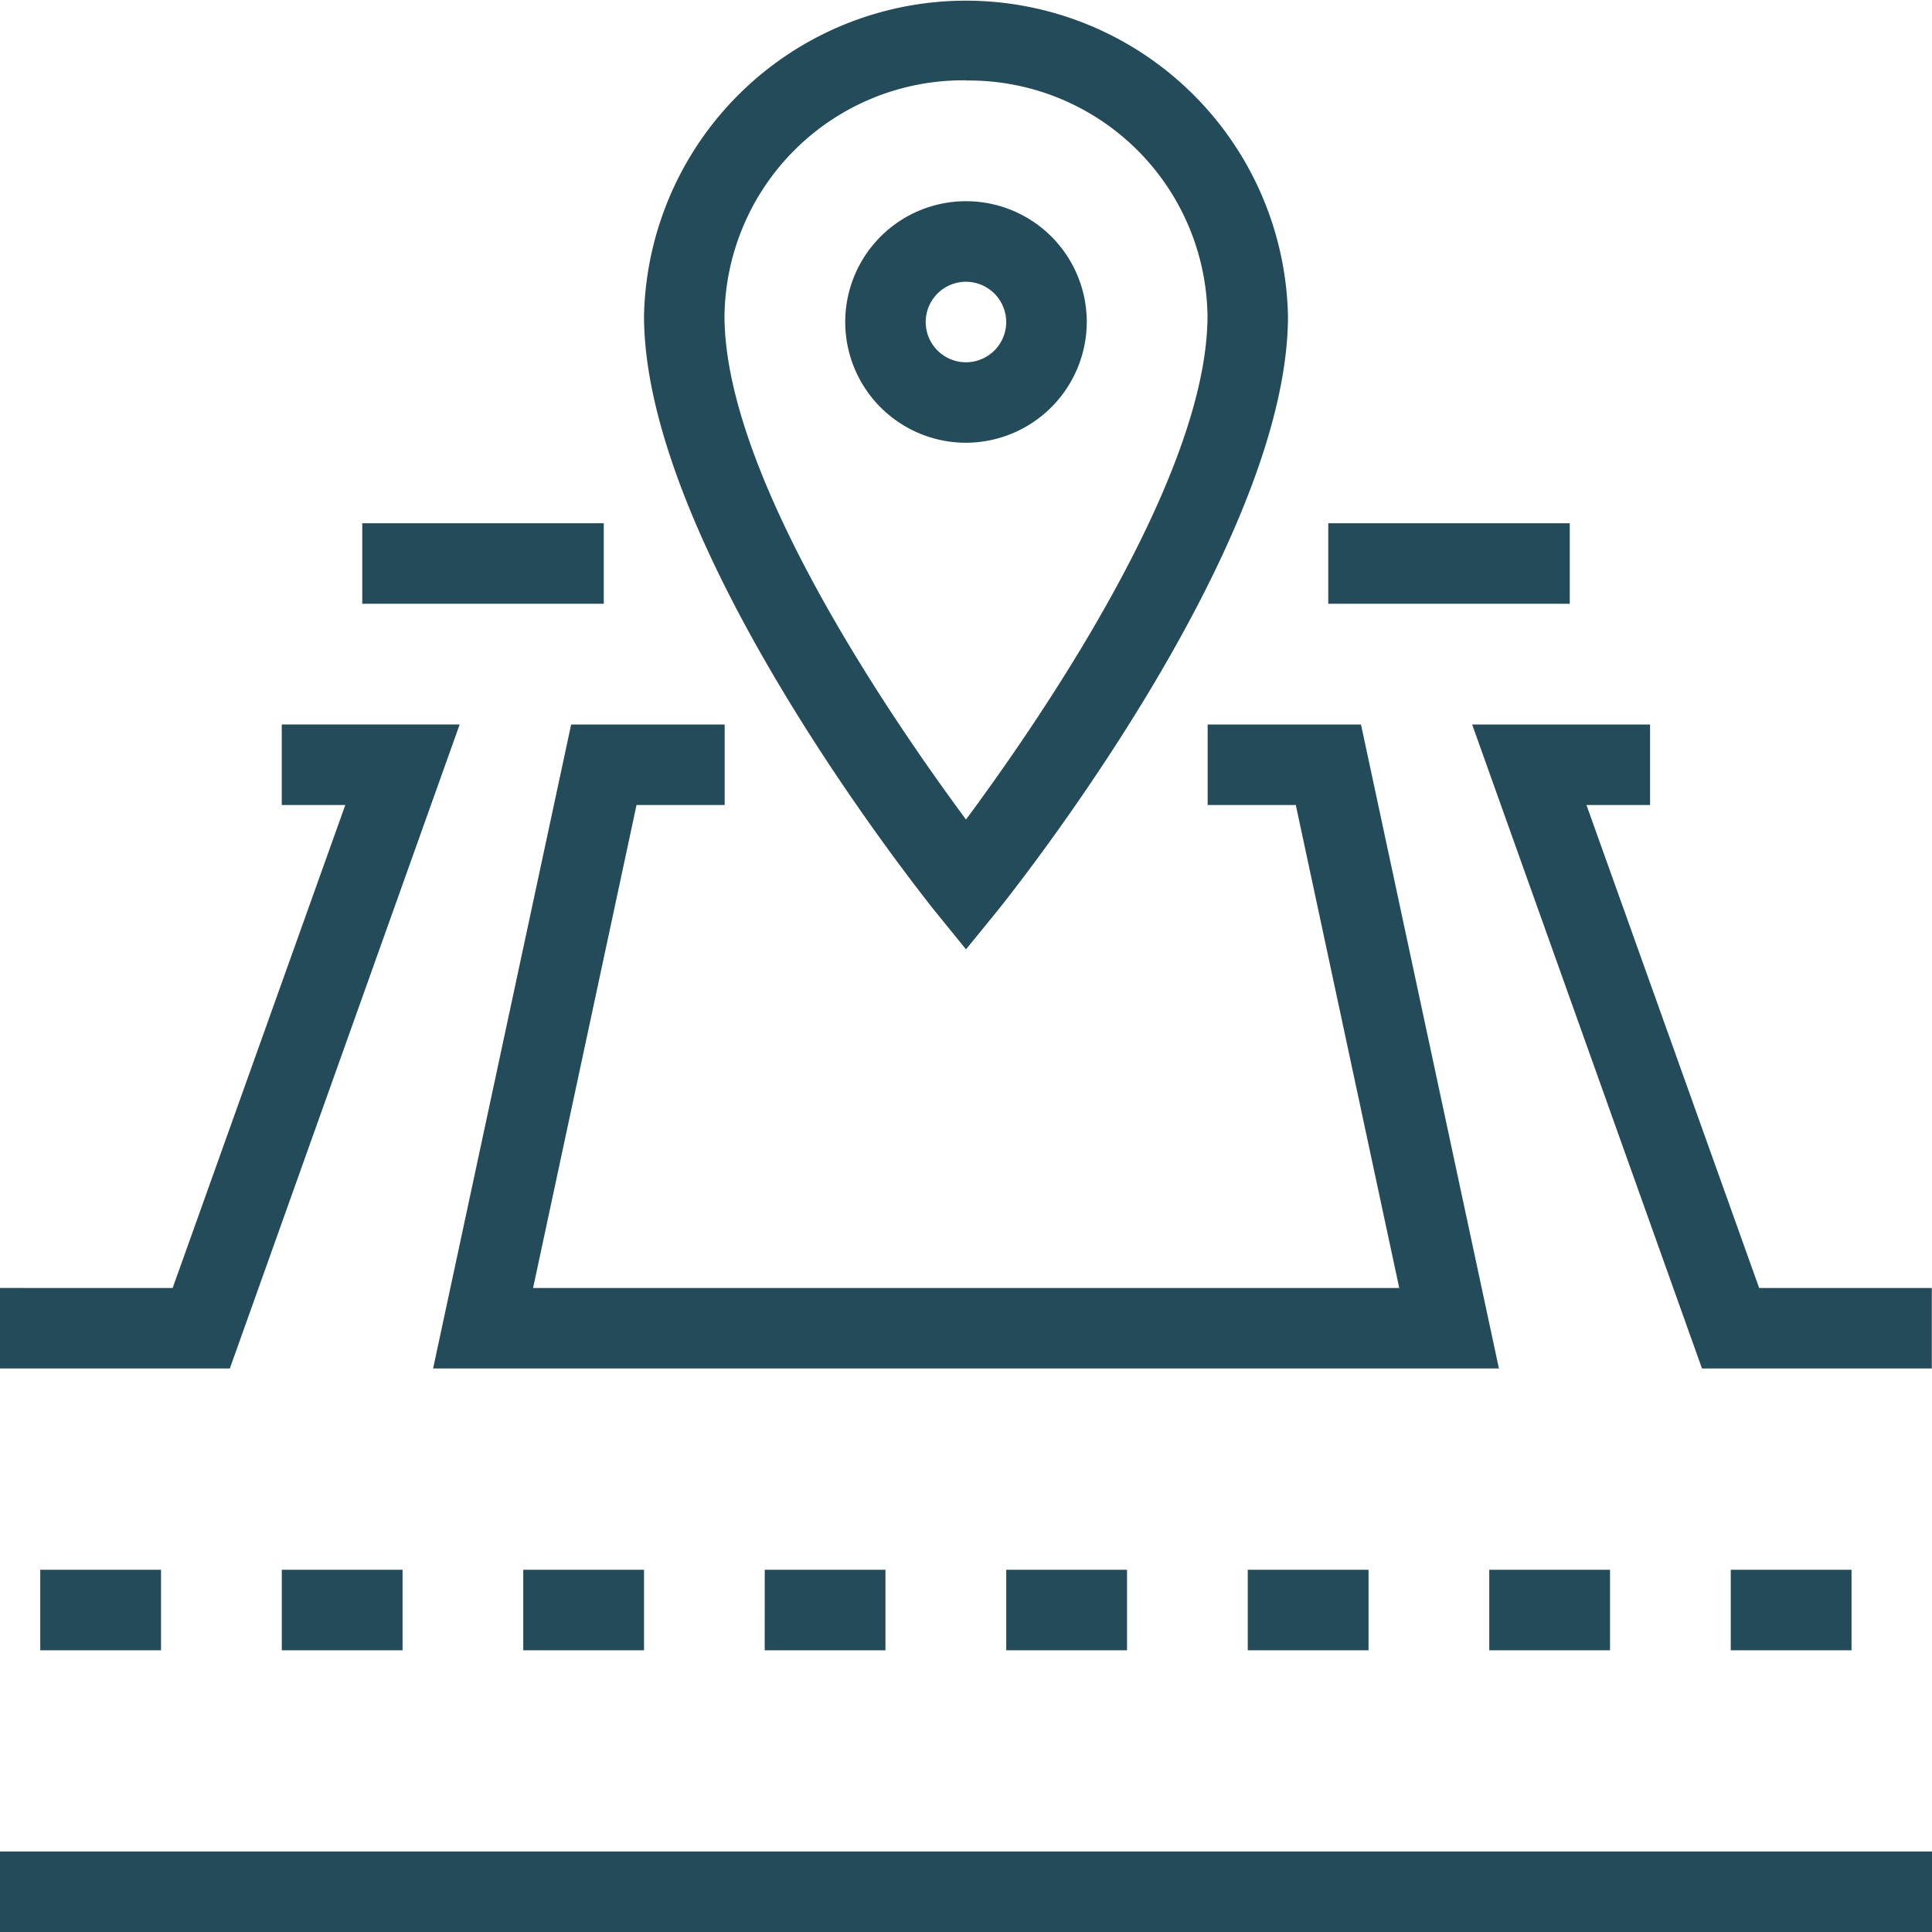 <svg id="plot" xmlns="http://www.w3.org/2000/svg" width="53.32" height="53.32" viewBox="0 0 53.32 53.32">
  <g id="_x34_8x48_px_6_" transform="translate(0 0)">
    <g id="Group_893" data-name="Group 893">
      <g id="Group_877" data-name="Group 877" transform="translate(0 51.098)">
        <path id="Path_3716" data-name="Path 3716" d="M0,460.652H53.32v2.222H0Z" transform="translate(0 -460.652)" fill="#244b5a"/>
      </g>
      <g id="Group_878" data-name="Group 878" transform="translate(1.111 43.323)">
        <path id="Path_3717" data-name="Path 3717" d="M10.014,390.553h3.333v2.222H10.014Z" transform="translate(-10.014 -390.553)" fill="#244b5a"/>
      </g>
      <g id="Group_879" data-name="Group 879" transform="translate(7.776 43.323)">
        <path id="Path_3718" data-name="Path 3718" d="M70.1,390.553h3.333v2.222H70.1Z" transform="translate(-70.099 -390.553)" fill="#244b5a"/>
      </g>
      <g id="Group_880" data-name="Group 880" transform="translate(14.441 43.323)">
        <path id="Path_3719" data-name="Path 3719" d="M130.184,390.553h3.333v2.222h-3.333Z" transform="translate(-130.184 -390.553)" fill="#244b5a"/>
      </g>
      <g id="Group_881" data-name="Group 881" transform="translate(21.106 43.323)">
        <path id="Path_3720" data-name="Path 3720" d="M190.269,390.553H193.6v2.222h-3.333Z" transform="translate(-190.269 -390.553)" fill="#244b5a"/>
      </g>
      <g id="Group_882" data-name="Group 882" transform="translate(27.771 43.323)">
        <path id="Path_3721" data-name="Path 3721" d="M250.355,390.553h3.333v2.222h-3.333Z" transform="translate(-250.355 -390.553)" fill="#244b5a"/>
      </g>
      <g id="Group_883" data-name="Group 883" transform="translate(34.436 43.323)">
        <path id="Path_3722" data-name="Path 3722" d="M310.44,390.553h3.333v2.222H310.44Z" transform="translate(-310.44 -390.553)" fill="#244b5a"/>
      </g>
      <g id="Group_884" data-name="Group 884" transform="translate(41.101 43.323)">
        <path id="Path_3723" data-name="Path 3723" d="M370.525,390.553h3.333v2.222h-3.333Z" transform="translate(-370.525 -390.553)" fill="#244b5a"/>
      </g>
      <g id="Group_885" data-name="Group 885" transform="translate(47.766 43.323)">
        <path id="Path_3724" data-name="Path 3724" d="M430.61,390.553h3.333v2.222H430.61Z" transform="translate(-430.61 -390.553)" fill="#244b5a"/>
      </g>
      <g id="Group_886" data-name="Group 886" transform="translate(36.658 14.441)">
        <path id="Path_3725" data-name="Path 3725" d="M330.468,130.184h6.665v2.222h-6.665Z" transform="translate(-330.468 -130.184)" fill="#244b5a"/>
      </g>
      <g id="Group_887" data-name="Group 887" transform="translate(9.998 14.441)">
        <path id="Path_3726" data-name="Path 3726" d="M90.128,130.184h6.665v2.222H90.128Z" transform="translate(-90.128 -130.184)" fill="#244b5a"/>
      </g>
      <g id="Group_888" data-name="Group 888" transform="translate(0 19.995)">
        <path id="Path_3727" data-name="Path 3727" d="M6.343,198.028H0v-2.222H4.765l4.765-13.33H7.776v-2.222h4.91Z" transform="translate(0 -180.255)" fill="#244b5a"/>
      </g>
      <g id="Group_889" data-name="Group 889" transform="translate(11.953 19.995)">
        <path id="Path_3728" data-name="Path 3728" d="M137.168,198.028H107.753l3.81-17.773H115.8v2.222h-2.433l-2.855,13.33h23.905l-2.855-13.33h-2.433v-2.222h4.232Z" transform="translate(-107.753 -180.255)" fill="#244b5a"/>
      </g>
      <g id="Group_890" data-name="Group 890" transform="translate(40.634 19.995)">
        <path id="Path_3729" data-name="Path 3729" d="M379,198.028h-6.343l-6.343-17.773h4.91v2.222h-1.755l4.766,13.33H379Z" transform="translate(-366.319 -180.255)" fill="#244b5a"/>
      </g>
      <g id="Group_891" data-name="Group 891" transform="translate(17.773)">
        <path id="Path_3730" data-name="Path 3730" d="M169.114,26.2l-.866-1.066c-.322-.411-8.02-10.02-8.02-16.418A8.888,8.888,0,0,1,178,8.72c0,6.41-7.7,16.018-8.02,16.418Zm0-23.983a6.587,6.587,0,0,0-6.665,6.5c0,4.454,4.688,11.23,6.665,13.9,1.977-2.666,6.665-9.442,6.665-13.9A6.587,6.587,0,0,0,169.114,2.222Z" transform="translate(-160.227 0)" fill="#244b5a"/>
      </g>
      <g id="Group_892" data-name="Group 892" transform="translate(23.327 5.554)">
        <path id="Path_3731" data-name="Path 3731" d="M213.63,56.735a3.333,3.333,0,1,1,3.333-3.333A3.342,3.342,0,0,1,213.63,56.735Zm0-4.443A1.111,1.111,0,1,0,214.74,53.4,1.114,1.114,0,0,0,213.63,52.292Z" transform="translate(-210.297 -50.07)" fill="#244b5a"/>
      </g>
    </g>
  </g>
</svg>
